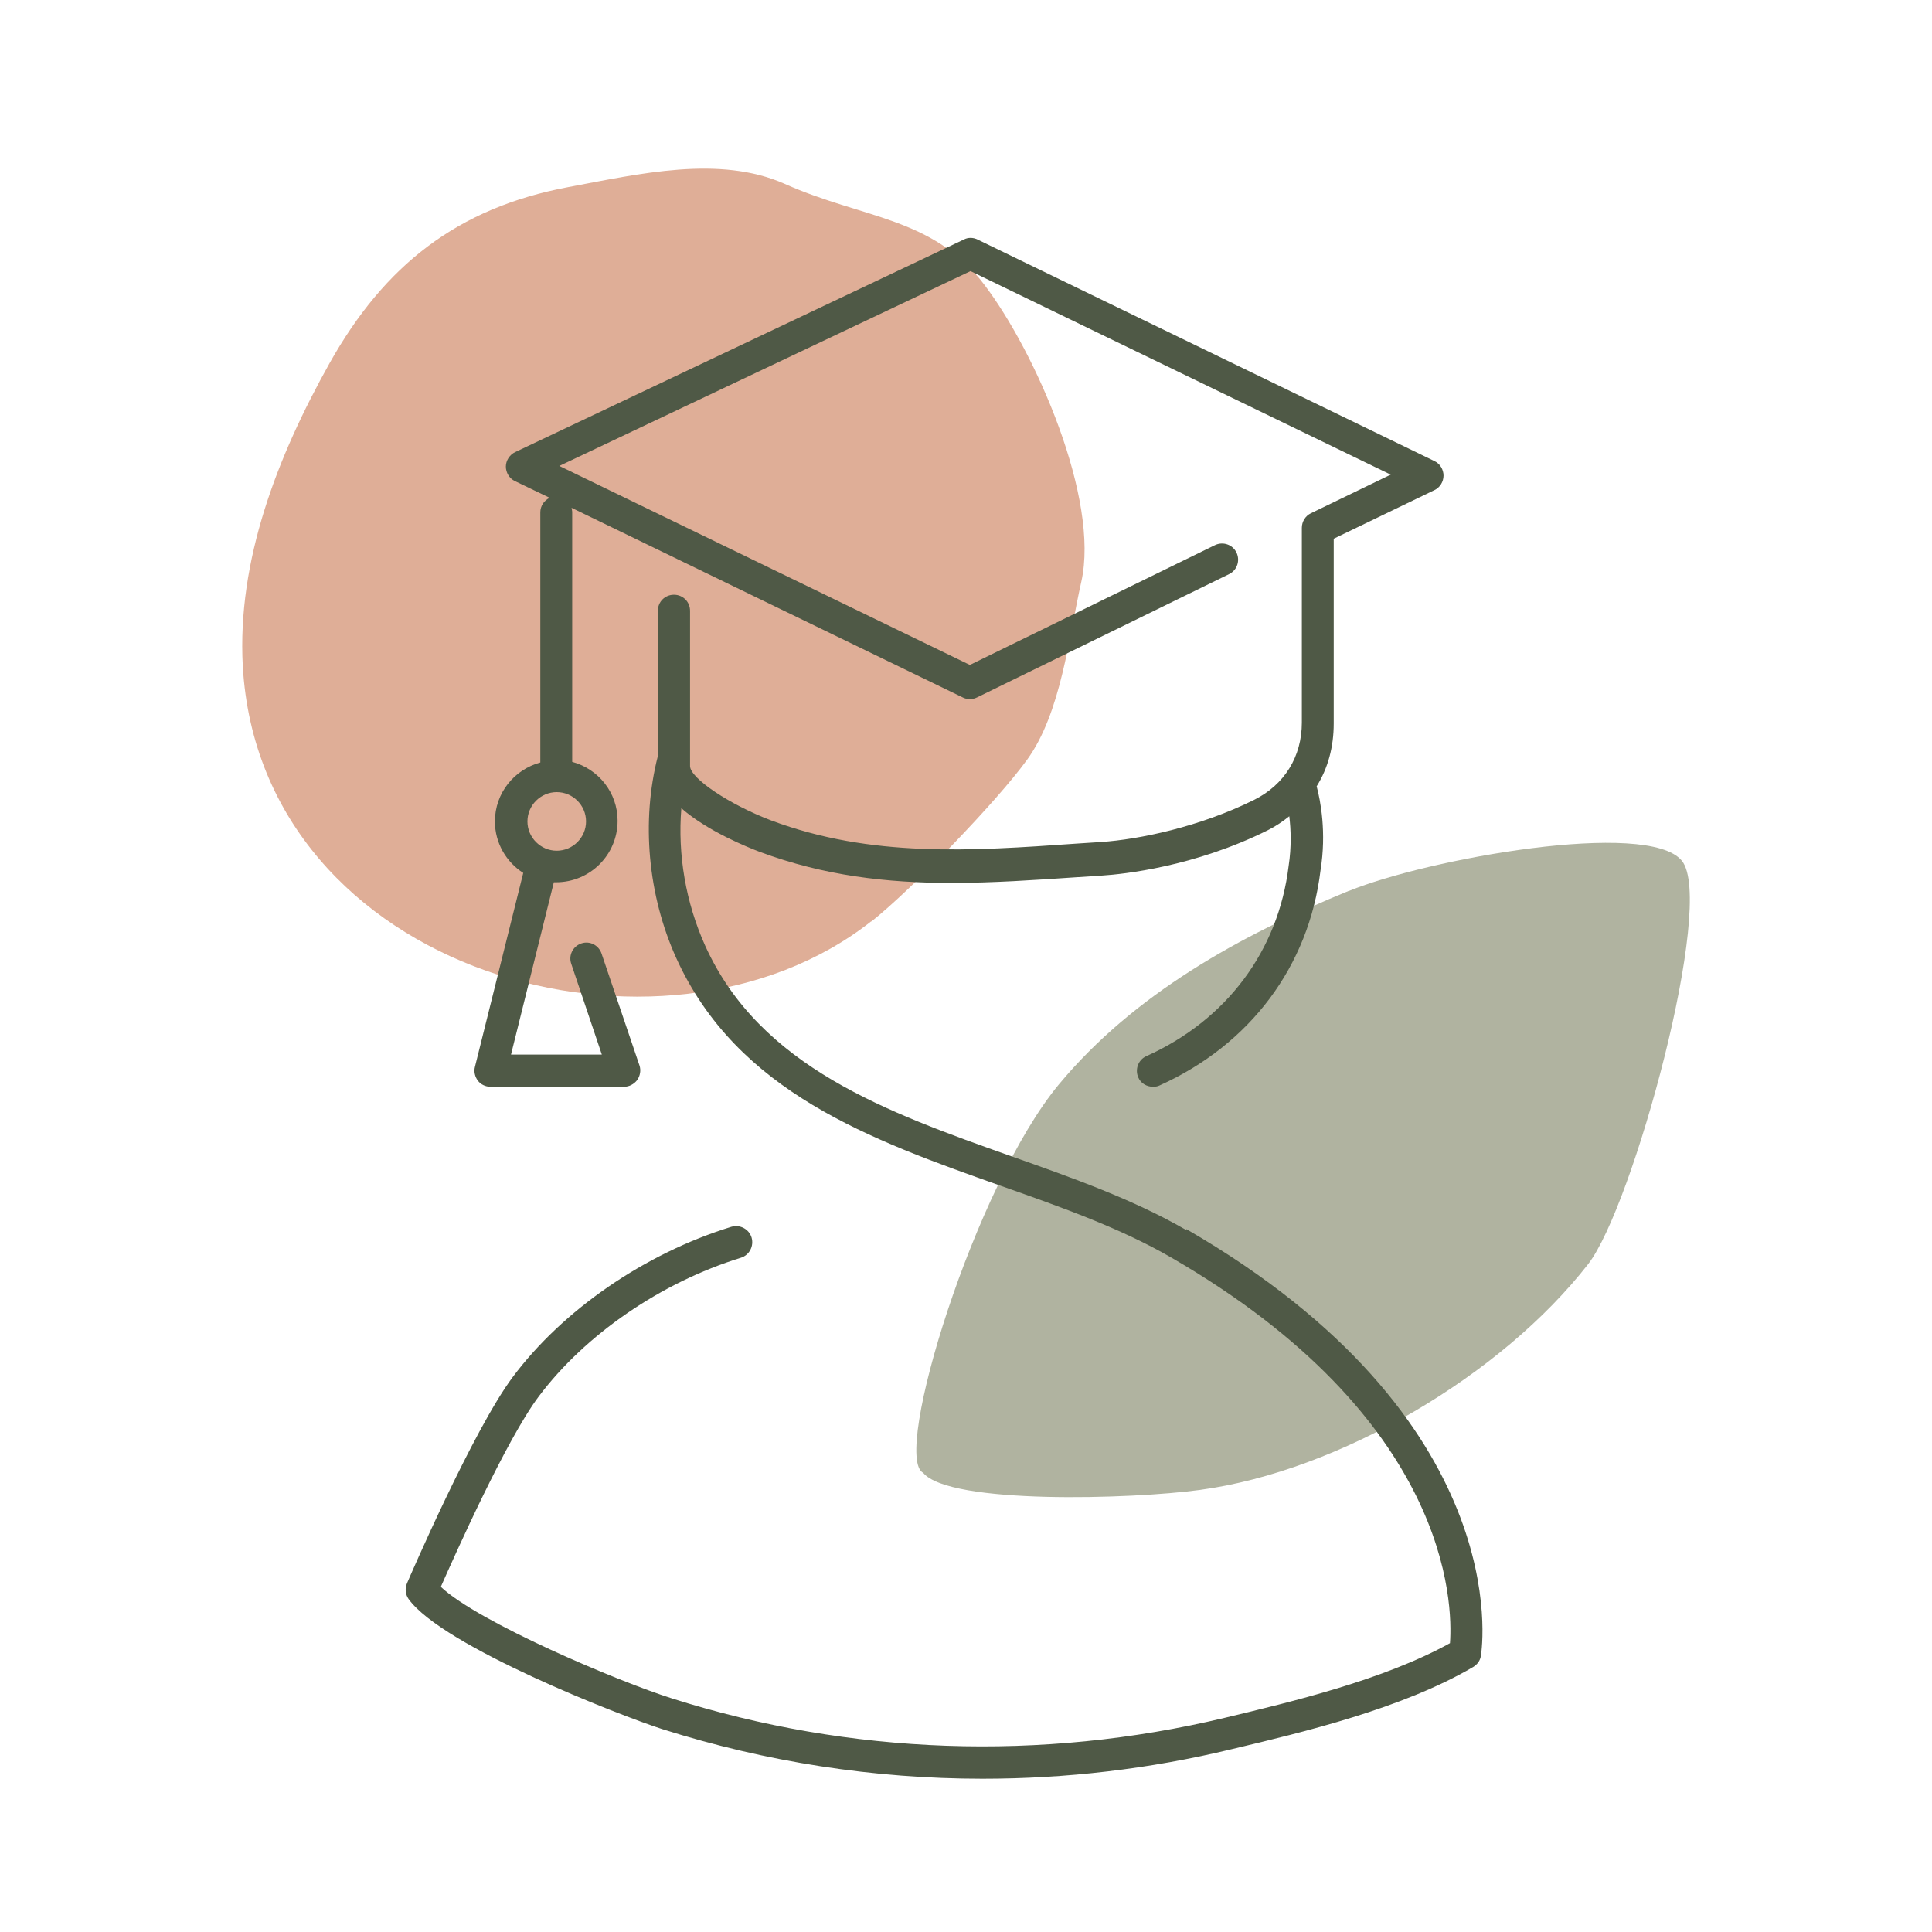 <?xml version="1.0" encoding="UTF-8"?><svg id="a" xmlns="http://www.w3.org/2000/svg" viewBox="0 0 60 60"><defs><style>.b{fill:#b0b3a0;}.c{fill:#dfae97;}.d{fill:#4f5946;}</style></defs><path class="c" d="M27.06,28.62c1.26-1,3.9-3.73,4.84-5.03,1.05-1.45,1.29-3.79,1.68-5.52,.58-2.57-1.42-7.14-3.02-9.24-1.6-2.1-3.75-2.03-6.19-3.12-2.03-.9-4.52-.31-6.72,.1-3.46,.65-5.71,2.44-7.41,5.46-1.63,2.91-2.88,6.14-2.7,9.42,.55,9.57,13.07,13,19.52,7.92Z"/><path class="b" d="M41.88,27.67c-3.37,1.38-6.66,3.2-8.99,6-2.62,3.15-5.2,11.57-4.22,12.07,.82,.99,6.48,.82,8.6,.53,4.34-.59,9.36-3.56,12.05-7.01,1.39-1.78,3.97-11.24,2.91-12.53s-7.9-.06-10.34,.94Z"/><path class="d" d="M36.84,38.2c-1.64-.95-3.56-1.63-5.43-2.29-3.83-1.36-7.8-2.76-9.51-6.54-.6-1.33-.86-2.83-.74-4.27,.82,.72,2.08,1.22,2.42,1.35,2.01,.75,3.97,.97,5.96,.97,1.3,0,2.6-.09,3.94-.18l.76-.05c.63-.04,2.86-.27,5.14-1.41,.24-.12,.46-.27,.66-.43,.05,.41,.07,.95-.02,1.54-.32,2.64-1.93,4.79-4.42,5.91-.25,.11-.36,.41-.25,.66,.08,.19,.27,.29,.46,.29,.07,0,.14-.01,.2-.04,2.82-1.27,4.64-3.71,5-6.68,.19-1.18,0-2.16-.12-2.61,.35-.56,.53-1.22,.53-1.95v-5.74l3.13-1.51c.17-.08,.28-.26,.28-.45s-.11-.37-.28-.45l-14.19-6.88c-.14-.07-.3-.07-.43,0l-13.93,6.6c-.17,.08-.29,.26-.29,.45s.11,.37,.28,.45l1.08,.52c-.17,.08-.29,.25-.29,.45v7.77c-.81,.22-1.41,.95-1.41,1.83,0,.67,.35,1.26,.88,1.6l-1.5,6.02c-.04,.15,0,.31,.09,.43s.24,.19,.39,.19h4.15c.16,0,.31-.08,.41-.21,.09-.13,.12-.3,.07-.45l-1.18-3.48c-.09-.26-.37-.4-.63-.31-.26,.09-.4,.37-.31,.63l.95,2.82h-2.82l1.33-5.35s.05,0,.07,0c1.05,0,1.91-.85,1.91-1.91,0-.88-.6-1.61-1.41-1.83v-7.77s-.01-.08-.02-.12l12.15,5.89c.14,.07,.3,.07,.44,0l7.83-3.83c.25-.12,.35-.42,.23-.67-.12-.25-.42-.35-.67-.23l-7.61,3.72-12.75-6.18,12.77-6.05,13.05,6.32-2.48,1.2c-.17,.08-.28,.26-.28,.45v6.05c0,1.06-.54,1.93-1.48,2.4-1.69,.84-3.57,1.23-4.76,1.31l-.77,.05c-3.27,.23-6.36,.44-9.47-.72-1.29-.49-2.52-1.31-2.52-1.69v-4.82c0-.28-.22-.5-.5-.5s-.5,.22-.5,.5v4.51c-.52,2.03-.31,4.32,.57,6.27,1.89,4.17,6.05,5.65,10.09,7.08,1.9,.67,3.7,1.31,5.26,2.21,8.68,5.01,8.77,10.76,8.68,11.99-2.06,1.14-4.91,1.82-7,2.32-5.7,1.36-11.63,1.15-17.15-.6-1.71-.54-6.04-2.38-7.19-3.47,.46-1.04,2.04-4.58,3.04-5.91,1.44-1.92,3.79-3.54,6.28-4.31,.26-.08,.41-.36,.33-.63-.08-.26-.36-.41-.63-.33-2.69,.83-5.23,2.58-6.79,4.67-1.23,1.65-3.2,6.21-3.28,6.4-.07,.16-.05,.35,.05,.49,1.06,1.47,6.57,3.62,7.88,4.04,3.22,1.02,6.57,1.54,9.94,1.54,2.59,0,5.19-.3,7.75-.92,2.23-.53,5.29-1.26,7.49-2.55,.13-.08,.22-.2,.24-.35,.05-.3,1.06-7.35-9.15-13.25Zm-18.64-12.69c0,.5-.41,.91-.91,.91s-.91-.41-.91-.91,.41-.91,.91-.91,.91,.41,.91,.91Z"/></svg>